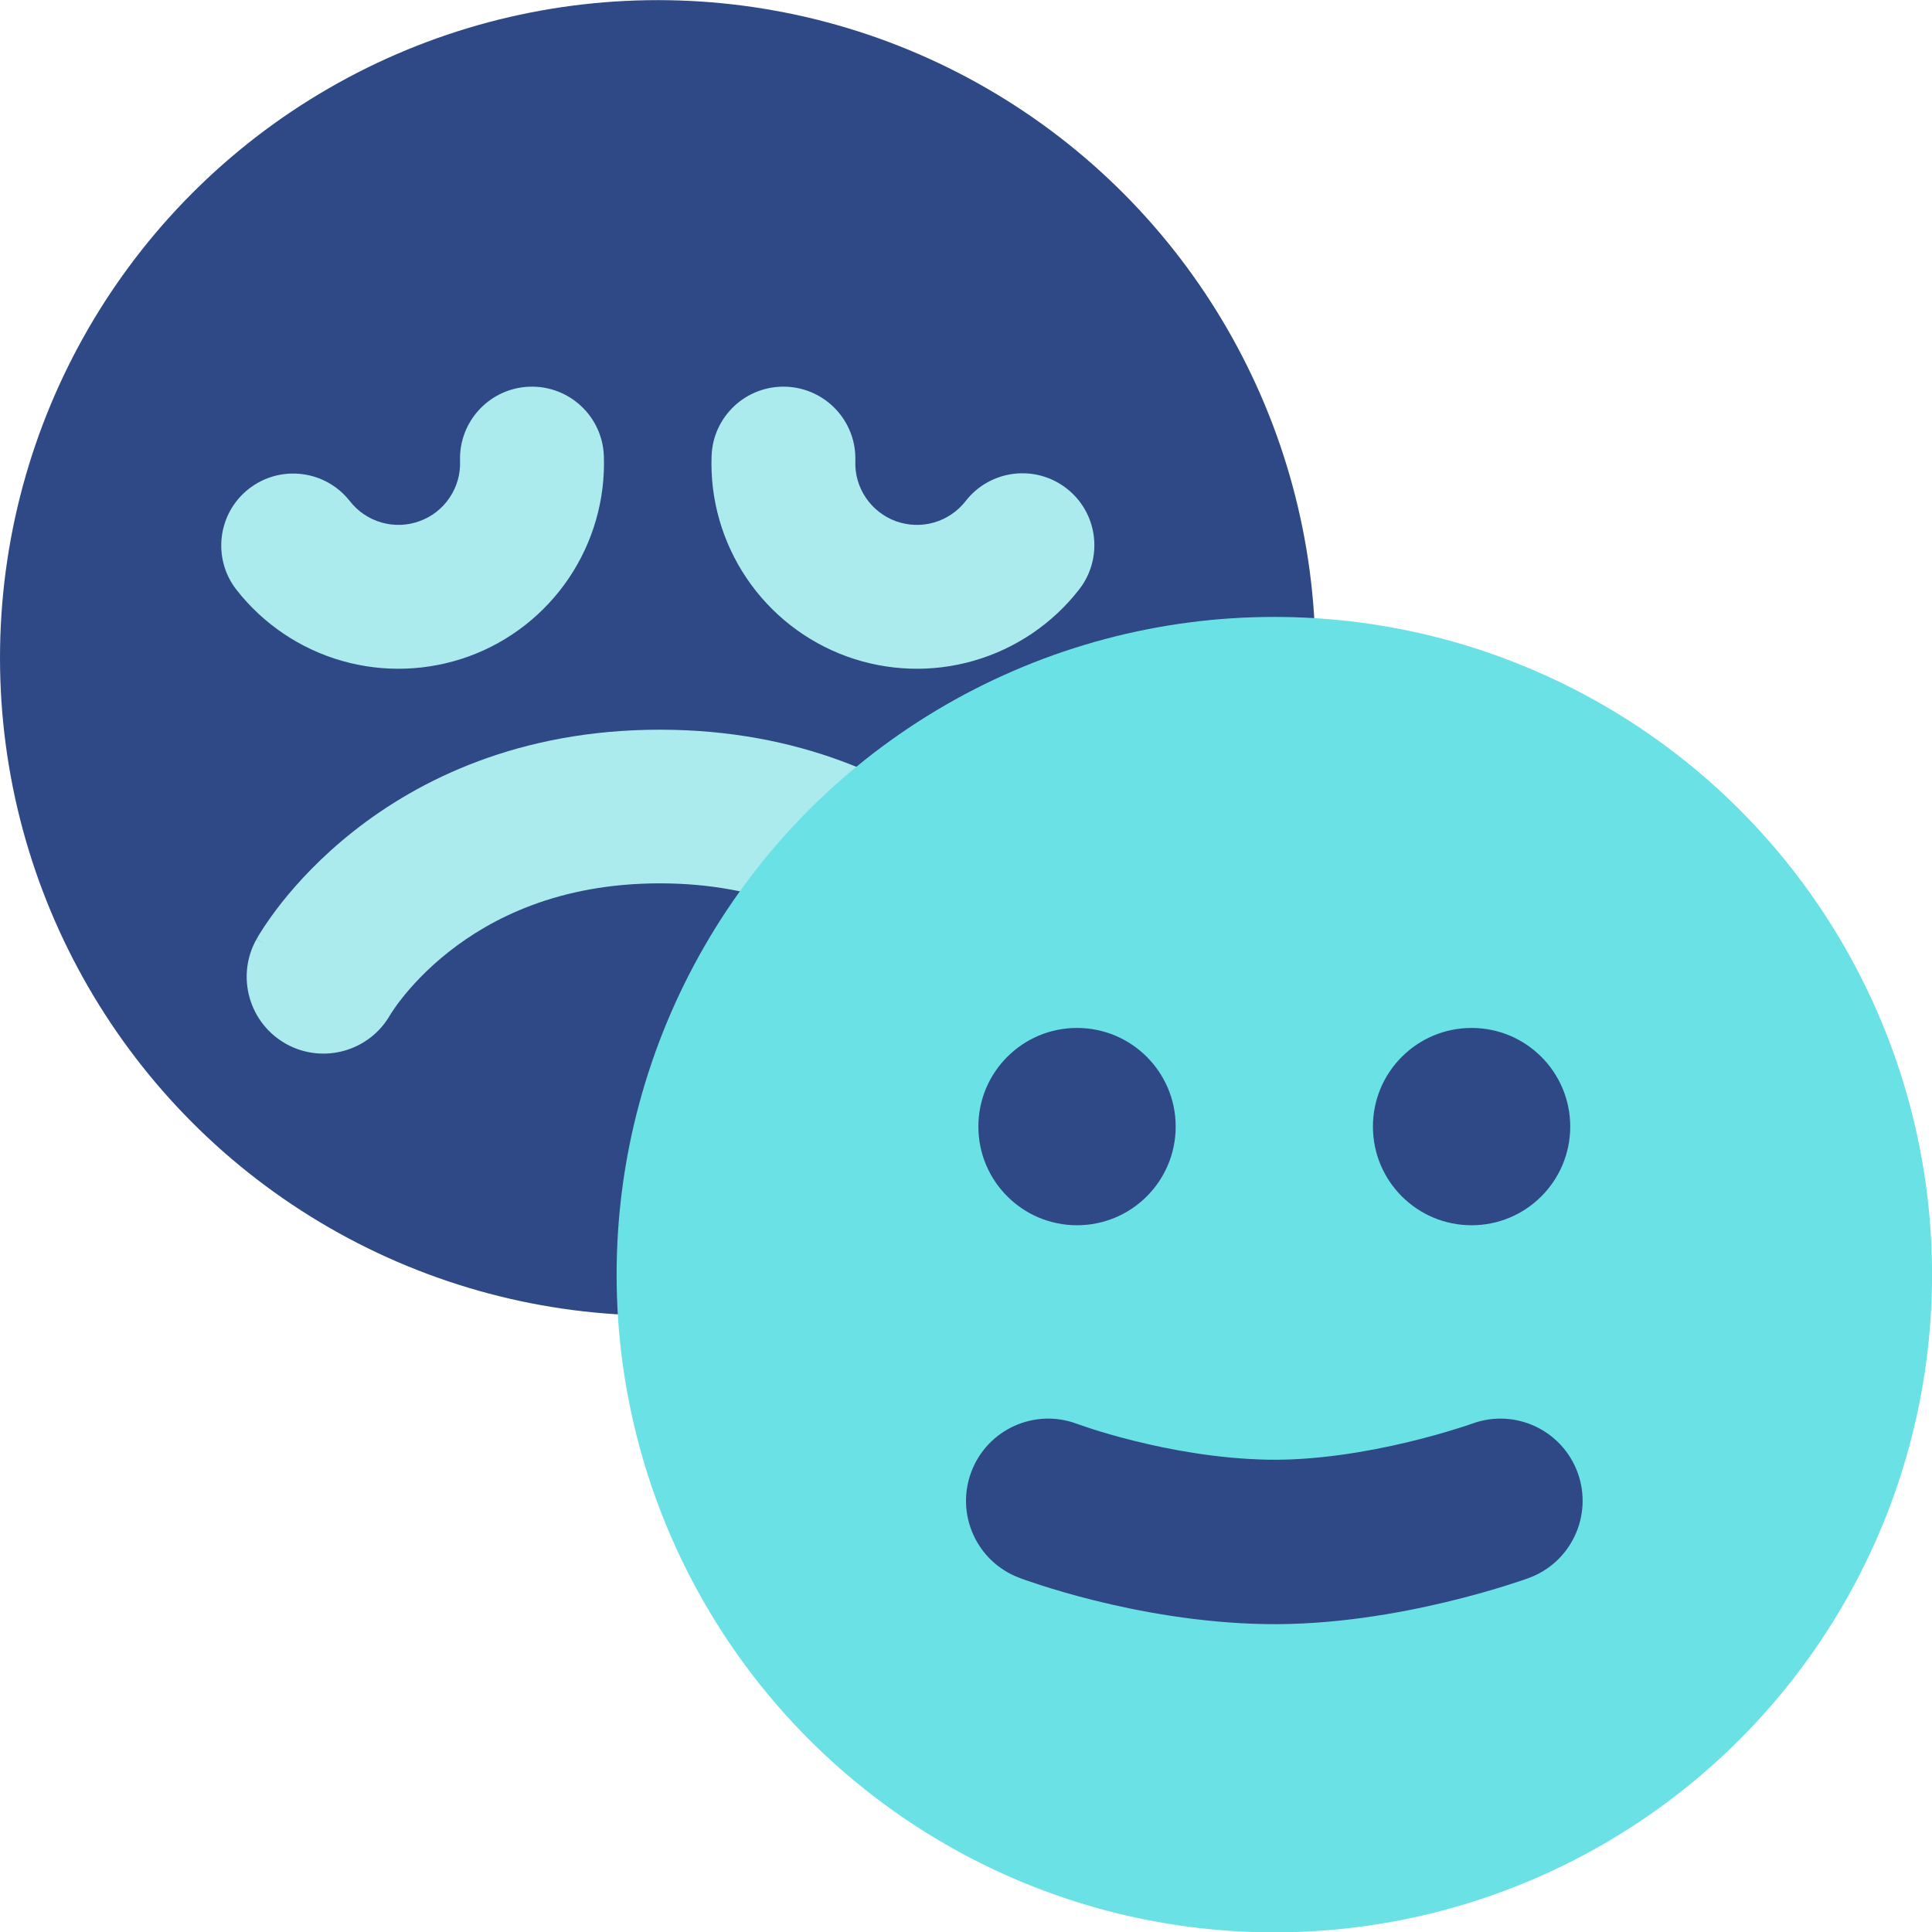 <?xml version="1.0" encoding="UTF-8"?> <svg xmlns="http://www.w3.org/2000/svg" width="32" height="32" viewBox="0 0 32 32" fill="none"><circle cx="10.894" cy="10.896" r="10.894" fill="#2E4985"></circle><path fill-rule="evenodd" clip-rule="evenodd" d="M8.769 6.405C9.427 6.382 9.979 6.896 10.002 7.554C10.027 8.272 9.824 8.98 9.422 9.576C9.02 10.172 8.44 10.626 7.764 10.872C7.088 11.117 6.352 11.143 5.661 10.945C4.97 10.747 4.36 10.335 3.917 9.769C3.512 9.25 3.604 8.501 4.122 8.096C4.641 7.691 5.39 7.783 5.795 8.301C5.928 8.471 6.111 8.595 6.318 8.654C6.525 8.714 6.746 8.706 6.949 8.632C7.152 8.559 7.326 8.423 7.446 8.244C7.567 8.065 7.628 7.853 7.62 7.637C7.597 6.979 8.112 6.428 8.769 6.405Z" fill="#ABEBED"></path><path fill-rule="evenodd" clip-rule="evenodd" d="M13.018 6.405C12.36 6.382 11.808 6.896 11.786 7.554C11.76 8.273 11.964 8.982 12.367 9.578C12.769 10.174 13.351 10.628 14.027 10.873C14.704 11.118 15.441 11.143 16.132 10.943C16.823 10.743 17.434 10.33 17.875 9.762C18.279 9.242 18.186 8.494 17.666 8.09C17.146 7.686 16.398 7.78 15.994 8.299C15.861 8.47 15.678 8.594 15.471 8.654C15.264 8.714 15.043 8.706 14.839 8.633C14.637 8.559 14.462 8.423 14.341 8.244C14.22 8.065 14.159 7.853 14.167 7.637C14.19 6.979 13.675 6.428 13.018 6.405Z" fill="#ABEBED"></path><path fill-rule="evenodd" clip-rule="evenodd" d="M6.464 16.807C6.12 17.413 5.35 17.63 4.74 17.291C4.126 16.949 3.905 16.174 4.246 15.56L5.358 16.178C4.246 15.56 4.246 15.56 4.247 15.559L4.247 15.558L4.249 15.555L4.253 15.549L4.262 15.533C4.268 15.521 4.277 15.507 4.287 15.489C4.308 15.455 4.335 15.411 4.37 15.358C4.44 15.253 4.538 15.112 4.668 14.947C4.928 14.62 5.317 14.194 5.854 13.77C6.938 12.913 8.603 12.086 10.929 12.086C13.253 12.086 14.93 12.912 16.027 13.763C16.57 14.185 16.966 14.608 17.232 14.934C17.365 15.097 17.466 15.237 17.538 15.342C17.573 15.394 17.602 15.438 17.623 15.472C17.633 15.488 17.642 15.503 17.649 15.514L17.658 15.53L17.662 15.536L17.663 15.539L17.664 15.54C17.664 15.54 17.665 15.541 16.564 16.178L17.665 15.541C18.017 16.149 17.809 16.928 17.201 17.28C16.596 17.63 15.823 17.426 15.468 16.826C15.467 16.825 15.467 16.824 15.466 16.822C15.461 16.814 15.45 16.798 15.434 16.773C15.4 16.724 15.342 16.643 15.26 16.542C15.094 16.339 14.832 16.057 14.467 15.774C13.747 15.215 12.606 14.631 10.929 14.631C9.252 14.631 8.131 15.214 7.431 15.767C7.075 16.048 6.822 16.327 6.663 16.528C6.583 16.628 6.528 16.708 6.497 16.756C6.481 16.781 6.471 16.797 6.466 16.804C6.465 16.805 6.465 16.806 6.464 16.807Z" fill="#ABEBED"></path><circle cx="10.894" cy="10.894" r="10.894" transform="matrix(1 0 0 -1 10.213 32.006)" fill="#6AE1E5"></circle><path d="M24.387 23.579C25.093 23.322 25.873 23.686 26.131 24.392C26.388 25.099 26.024 25.881 25.318 26.138L25.317 26.138L25.282 26.151C25.262 26.158 25.235 26.167 25.201 26.179C25.134 26.202 25.038 26.233 24.92 26.27C24.682 26.344 24.348 26.44 23.949 26.536C23.164 26.723 22.071 26.92 20.954 26.9C19.86 26.881 18.849 26.688 18.123 26.507C17.756 26.416 17.454 26.325 17.24 26.256C17.133 26.221 17.047 26.192 16.986 26.171C16.956 26.16 16.931 26.151 16.913 26.145L16.891 26.136L16.884 26.134L16.879 26.132C16.879 26.132 16.891 26.136 16.879 26.132C16.176 25.865 15.822 25.079 16.089 24.376C16.355 23.673 17.141 23.319 17.843 23.585L17.85 23.587C17.858 23.59 17.872 23.595 17.892 23.602C17.931 23.616 17.993 23.637 18.076 23.664C18.24 23.717 18.483 23.79 18.782 23.864C19.386 24.015 20.182 24.162 21.003 24.177C21.799 24.191 22.643 24.048 23.316 23.887C23.646 23.808 23.921 23.728 24.111 23.669C24.206 23.64 24.279 23.616 24.326 23.6C24.349 23.592 24.366 23.586 24.376 23.582L24.385 23.579L24.385 23.579L24.389 23.589L24.389 23.589C24.385 23.579 24.385 23.579 24.385 23.579L24.386 23.579L24.387 23.579Z" fill="#2E4985"></path><circle cx="17.839" cy="18.66" r="1.634" fill="#2E4985"></circle><circle cx="24.374" cy="18.66" r="1.634" fill="#2E4985"></circle></svg> 
